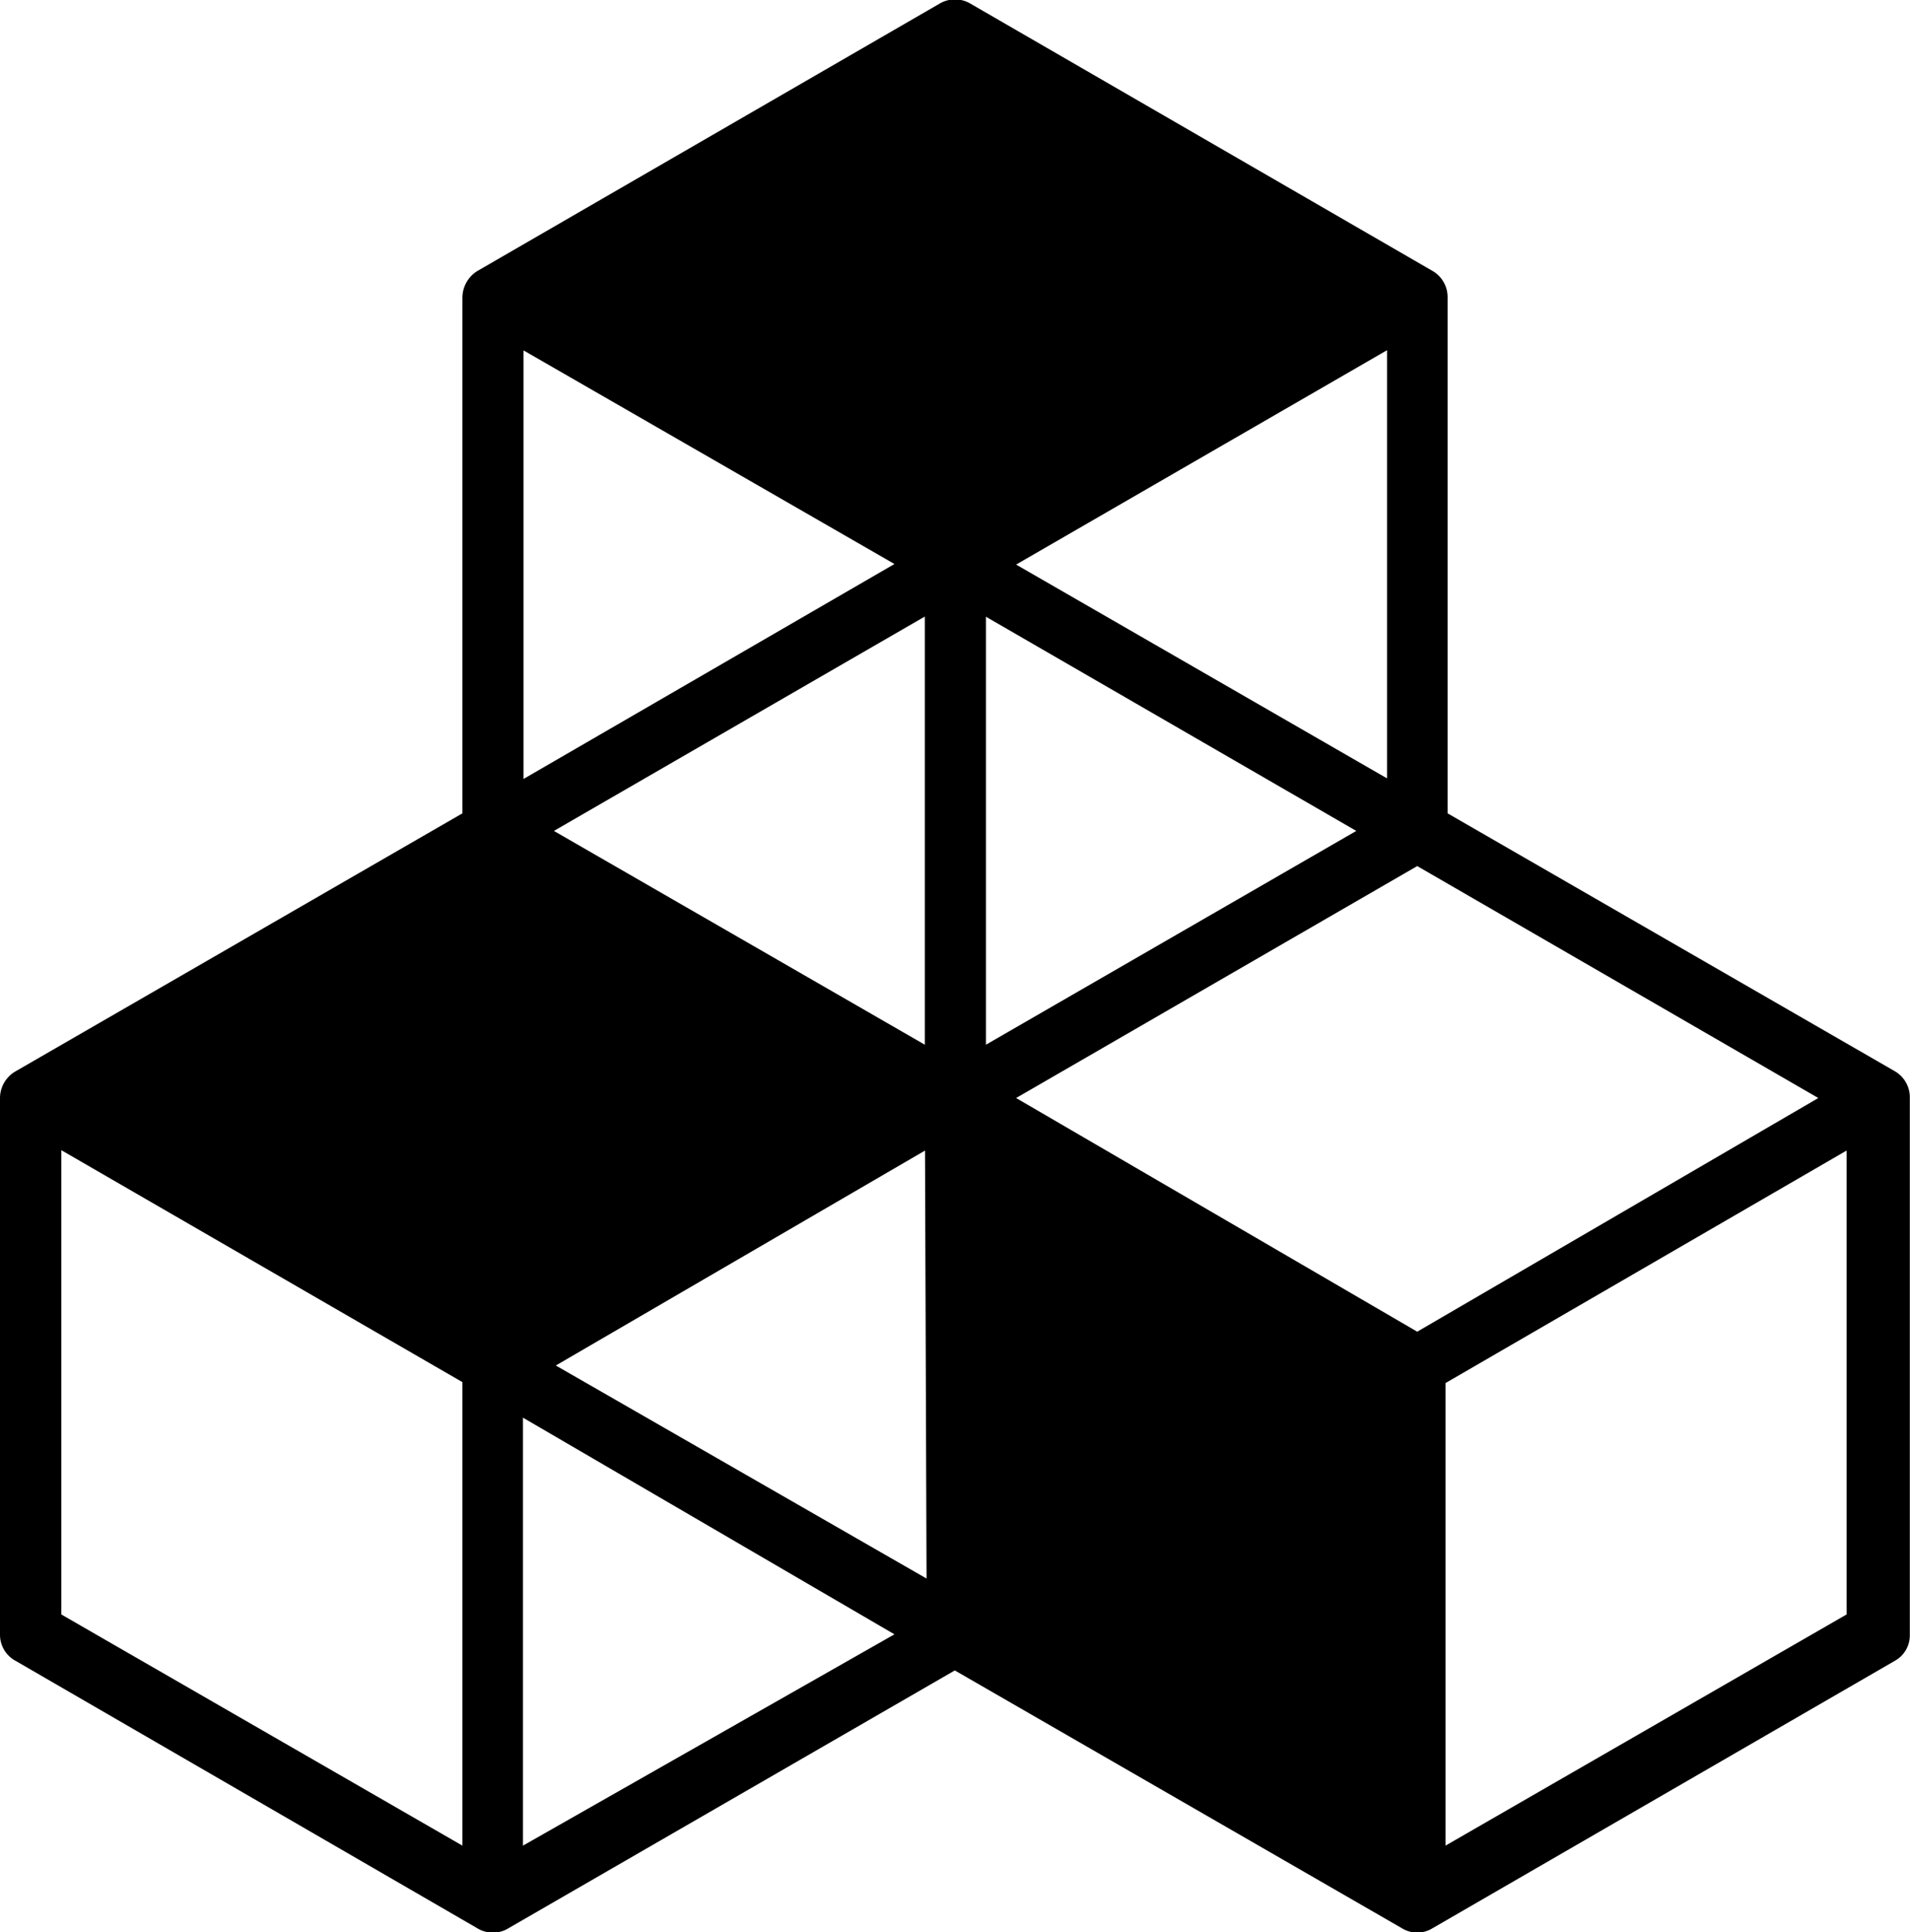 <svg xmlns="http://www.w3.org/2000/svg" width="10" height="10.113" viewBox="0 0 10 10.113"><path id="Tracciato_38" data-name="Tracciato 38" d="M25.411,28.6l-2.342-1.35v-2.7a.158.158,0,0,0-.079-.139l-2.421-1.4a.158.158,0,0,0-.158,0l-2.421,1.4a.165.165,0,0,0-.079.139v2.7L15.572,28.6a.162.162,0,0,0-.082.139V31.55a.155.155,0,0,0,.082.136l2.418,1.4a.152.152,0,0,0,.082.022.149.149,0,0,0,.079-.022l2.338-1.35,2.342,1.35a.152.152,0,0,0,.158,0l2.421-1.4a.152.152,0,0,0,.079-.136V28.743A.158.158,0,0,0,25.411,28.6Zm-5.07,2.655L18.4,30.14l1.933-1.125Zm2.25-3.913-1.939,1.119v-2.24Zm-2.259,1.119-1.942-1.119,1.942-1.122Zm.478.279,2.1-1.214,2.1,1.214-2.1,1.223Zm1.942-1.673L20.81,25.948l1.942-1.122Zm-2.579-1.122L18.231,27.07V24.827Zm-2.262,6.708-2.1-1.21v-2.43l2.1,1.214Zm.317,0v-2.24l1.945,1.134Zm6.93-1.21-2.1,1.21V30.232l2.1-1.217Z" transform="translate(-15.49 -22.993)"></path></svg>